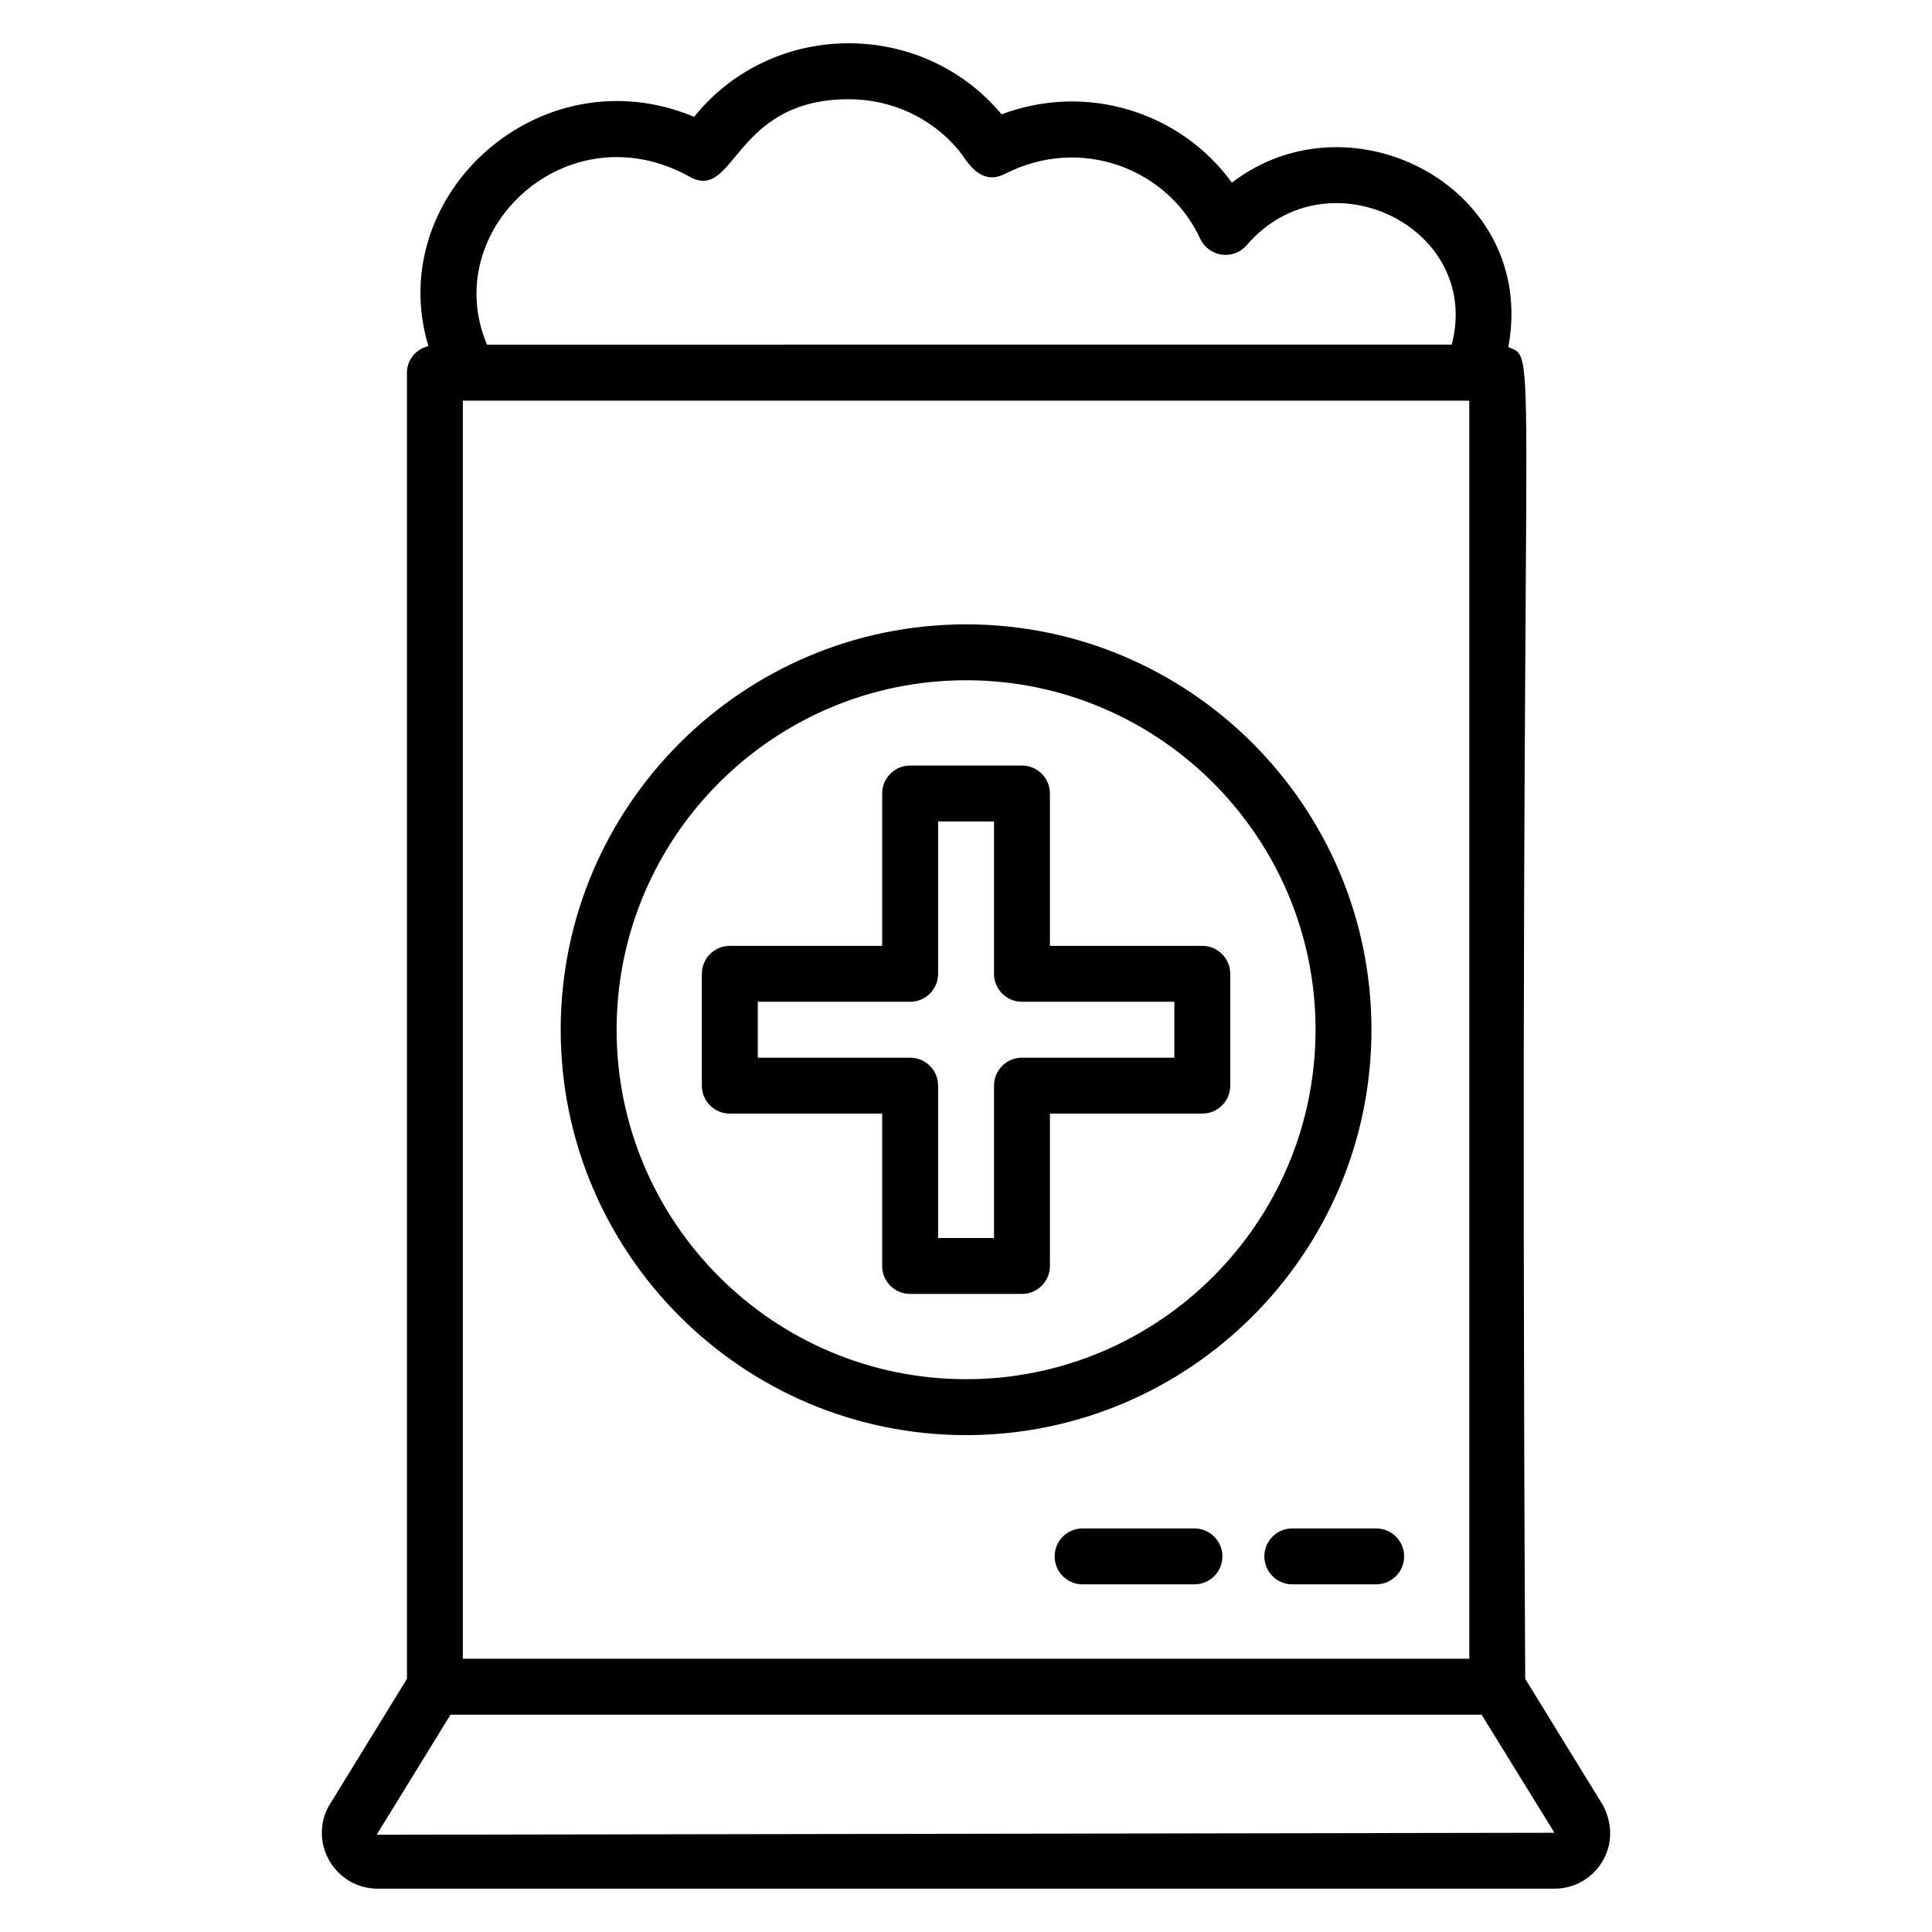 <?xml version="1.0" encoding="UTF-8"?>
<!-- Uploaded to: ICON Repo, www.iconrepo.com, Generator: ICON Repo Mixer Tools -->
<svg fill="#000000" width="800px" height="800px" version="1.1" viewBox="144 144 512 512" xmlns="http://www.w3.org/2000/svg">
 <g>
  <path d="m548.2 588.91c-1.895-361.2 4.121-349.21-4.477-352.93 7.828-42.066-41.531-67.895-73.258-43.582-13.488-18.605-38.332-26.641-61.039-18.098-21.066-25.281-60.73-25.156-81.469 0.66-40.742-17.031-82.457 20.766-70.43 60.754-3.238 0.793-5.684 3.582-5.684 7.062v346.13l-20.934 34.082c-2.352 4.629-2.133 10.039 0.586 14.469 2.715 4.426 7.438 7.066 12.625 7.066h311.8c5.195 0 9.918-2.644 12.641-7.074 2.715-4.43 2.922-9.832 0.273-14.984zm-221.42-398.07c12.117 6.754 11.441-20.543 42.137-20.543 11.641 0 22.074 5.121 29.008 13.363 2.168 2.578 5.594 9.891 12.438 6.41 20.215-10.352 43.266-1.184 51.684 17.164 1.055 2.293 3.207 3.894 5.707 4.246 2.496 0.352 5.008-0.602 6.648-2.516 21.293-24.816 62.473-4.703 54.324 26.367l-255.67 0.004c-12.875-30.457 21.309-62.496 53.727-44.496zm-60.125 59.348h266.72v333.4h-266.72zm-22.832 380.04 19.562-31.816h273.26l19.305 31.293z"/>
  <path d="m400.02 309.46c-59.234 0-107.43 48.195-107.43 107.43s48.195 107.43 107.43 107.43 107.43-48.195 107.43-107.43-48.195-107.43-107.43-107.43zm0 200.04c-51.066 0-92.613-41.547-92.613-92.613s41.547-92.613 92.613-92.613c51.066 0 92.613 41.547 92.613 92.613-0.004 51.066-41.547 92.613-92.613 92.613z"/>
  <path d="m462.62 394.66h-40.379v-40.375c0-4.09-3.312-7.41-7.41-7.41h-29.637c-4.094 0-7.41 3.316-7.41 7.41v40.375h-40.379c-4.094 0-7.41 3.316-7.41 7.41v29.637c0 4.09 3.312 7.41 7.41 7.41h40.379v40.379c0 4.09 3.312 7.41 7.41 7.41h29.637c4.094 0 7.41-3.316 7.41-7.41v-40.379h40.379c4.094 0 7.41-3.316 7.41-7.41v-29.637c0-4.09-3.312-7.41-7.41-7.41zm-7.406 29.637h-40.379c-4.094 0-7.41 3.316-7.41 7.41v40.379h-14.816v-40.379c0-4.09-3.312-7.41-7.41-7.41h-40.379v-14.816h40.379c4.094 0 7.41-3.316 7.41-7.41v-40.375h14.816v40.375c0 4.09 3.312 7.41 7.41 7.41h40.379z"/>
  <path d="m508.7 549.05h-22.227c-4.094 0-7.41 3.316-7.41 7.41 0 4.09 3.312 7.41 7.41 7.41h22.227c4.094 0 7.41-3.316 7.41-7.41 0-4.09-3.312-7.41-7.41-7.41z"/>
  <path d="m460.54 549.05h-29.637c-4.094 0-7.41 3.316-7.41 7.41 0 4.09 3.312 7.41 7.41 7.41h29.637c4.094 0 7.41-3.316 7.41-7.41-0.004-4.09-3.316-7.41-7.41-7.41z"/>
 </g>
</svg>